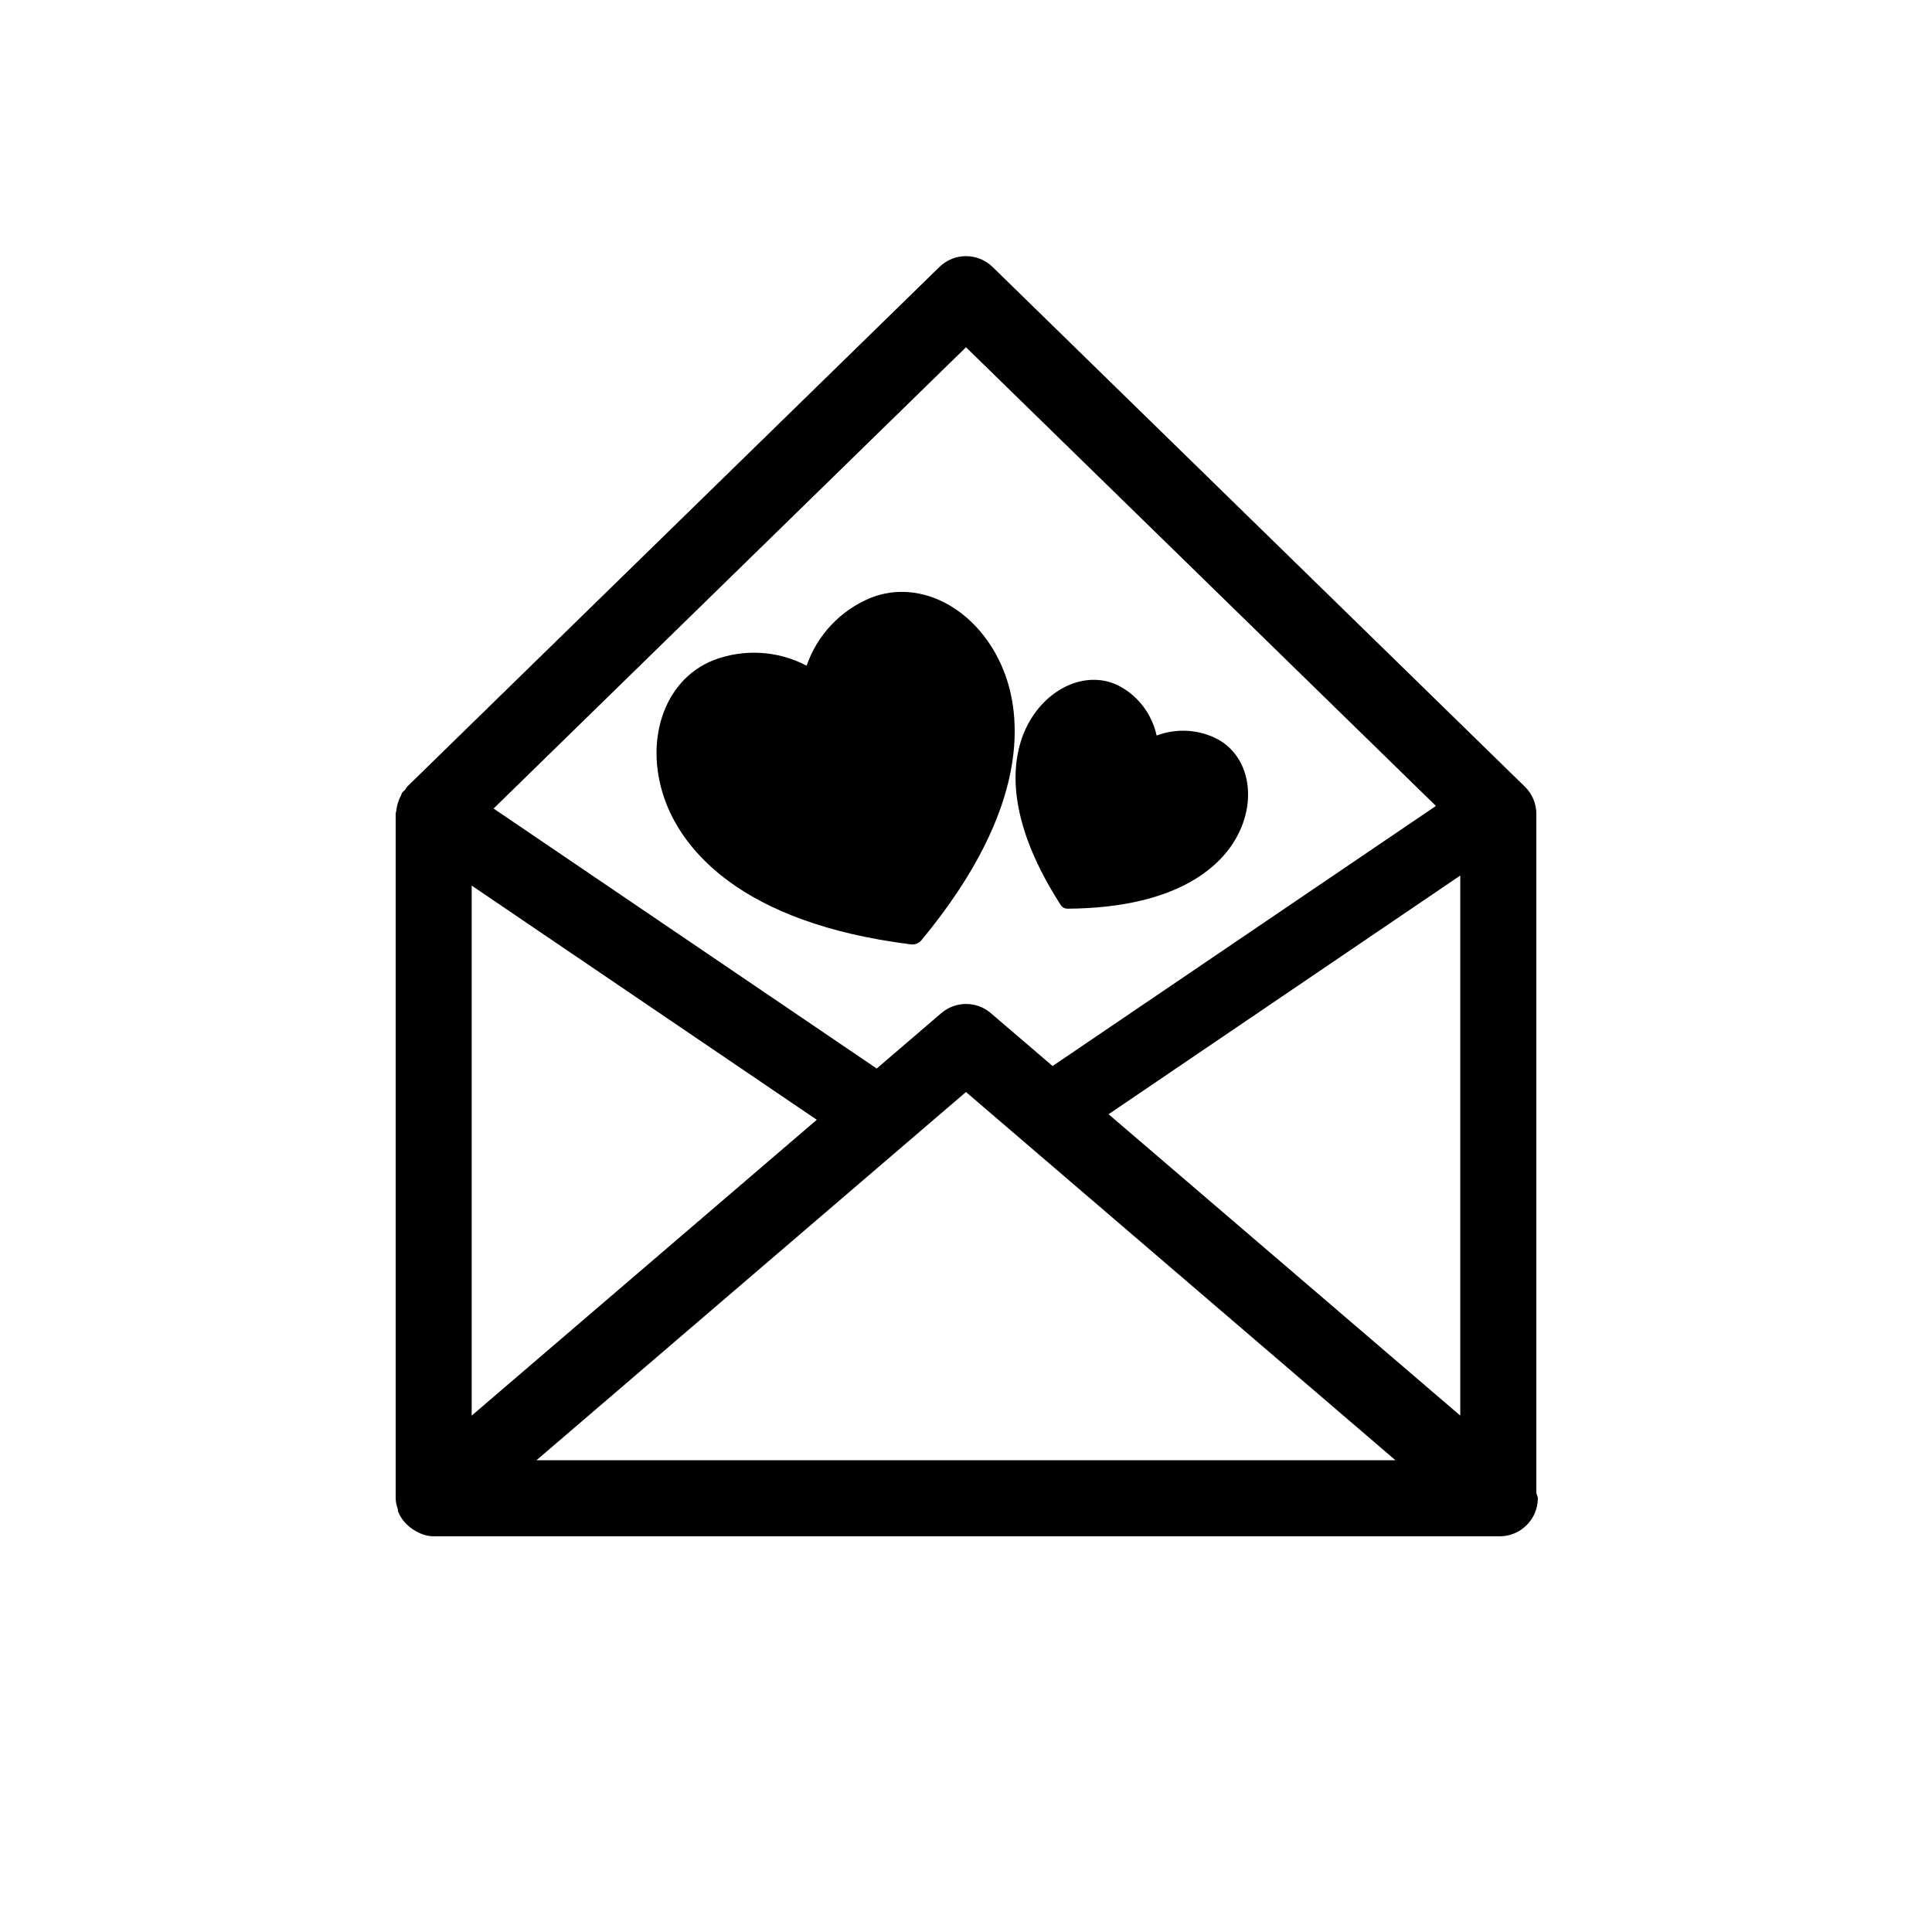 <?xml version="1.0" encoding="UTF-8"?>
<!-- Uploaded to: SVG Repo, www.svgrepo.com, Generator: SVG Repo Mixer Tools -->
<svg fill="#000000" width="800px" height="800px" version="1.1" viewBox="144 144 512 512" xmlns="http://www.w3.org/2000/svg">
 <path d="m388.23 393.12c-0.344 0.422-0.766 0.766-1.27 0.945-0.484 0.223-1.047 0.262-1.57 0.203-45.805-5.742-60.215-25.695-64.73-37.082-6.391-16.137-0.969-32.945 12.414-38.227 8.062-3.082 17.051-2.559 24.688 1.449 2.82-8.16 9.008-14.691 16.988-17.977 13.383-5.32 28.84 3.203 35.246 19.348 4.531 11.387 7.656 35.793-21.766 71.34zm78.453-53.223c-4.957-2.621-10.863-2.961-16.164-0.969-1.211-5.523-4.695-10.258-9.652-13-8.262-4.492-18.965-0.141-24.363 9.836-3.809 7.074-7.777 22.672 8.605 48.082 0.203 0.301 0.441 0.543 0.766 0.707 0.324 0.18 0.625 0.242 1.008 0.262 30.23-0.203 41.152-12.07 44.918-19.105 5.422-9.992 3.184-21.316-5.117-25.812zm84.859 201.16c0 5.543-4.516 10.078-10.078 10.078-0.121-0.02-0.262 0-0.402 0h-282.13c-1.914 0-3.606-0.664-5.141-1.613-0.363-0.223-0.664-0.402-0.988-0.664-1.41-1.109-2.559-2.438-3.223-4.133-0.02-0.082-0.082-0.082-0.102-0.16-0.059-0.16 0.02-0.363-0.02-0.504-0.301-0.949-0.602-1.938-0.602-3.004v-181.37c0-0.324 0.16-0.605 0.18-0.945 0.059-0.664 0.203-1.289 0.402-1.953 0.203-0.645 0.441-1.27 0.785-1.875 0.16-0.281 0.18-0.605 0.383-0.887s0.484-0.422 0.707-0.684c0.223-0.281 0.344-0.605 0.586-0.867l141.07-137.74c3.91-3.809 10.156-3.809 14.066 0l141.07 137.74c1.934 1.891 3.043 4.488 3.043 7.211v179.96c0.082 0.48 0.402 0.906 0.402 1.41zm-20.555-165.03-93.203 63.258 93.203 79.863zm-256.18-17.758 101.53 68.902 17.129-14.691c3.769-3.223 9.352-3.223 13.098 0l16.383 14.027 101.59-68.922-124.54-121.56zm-5.805 160.88 91.453-78.395-91.453-62.066zm244.81 11.828-113.82-97.578-113.82 97.578z"/>
</svg>